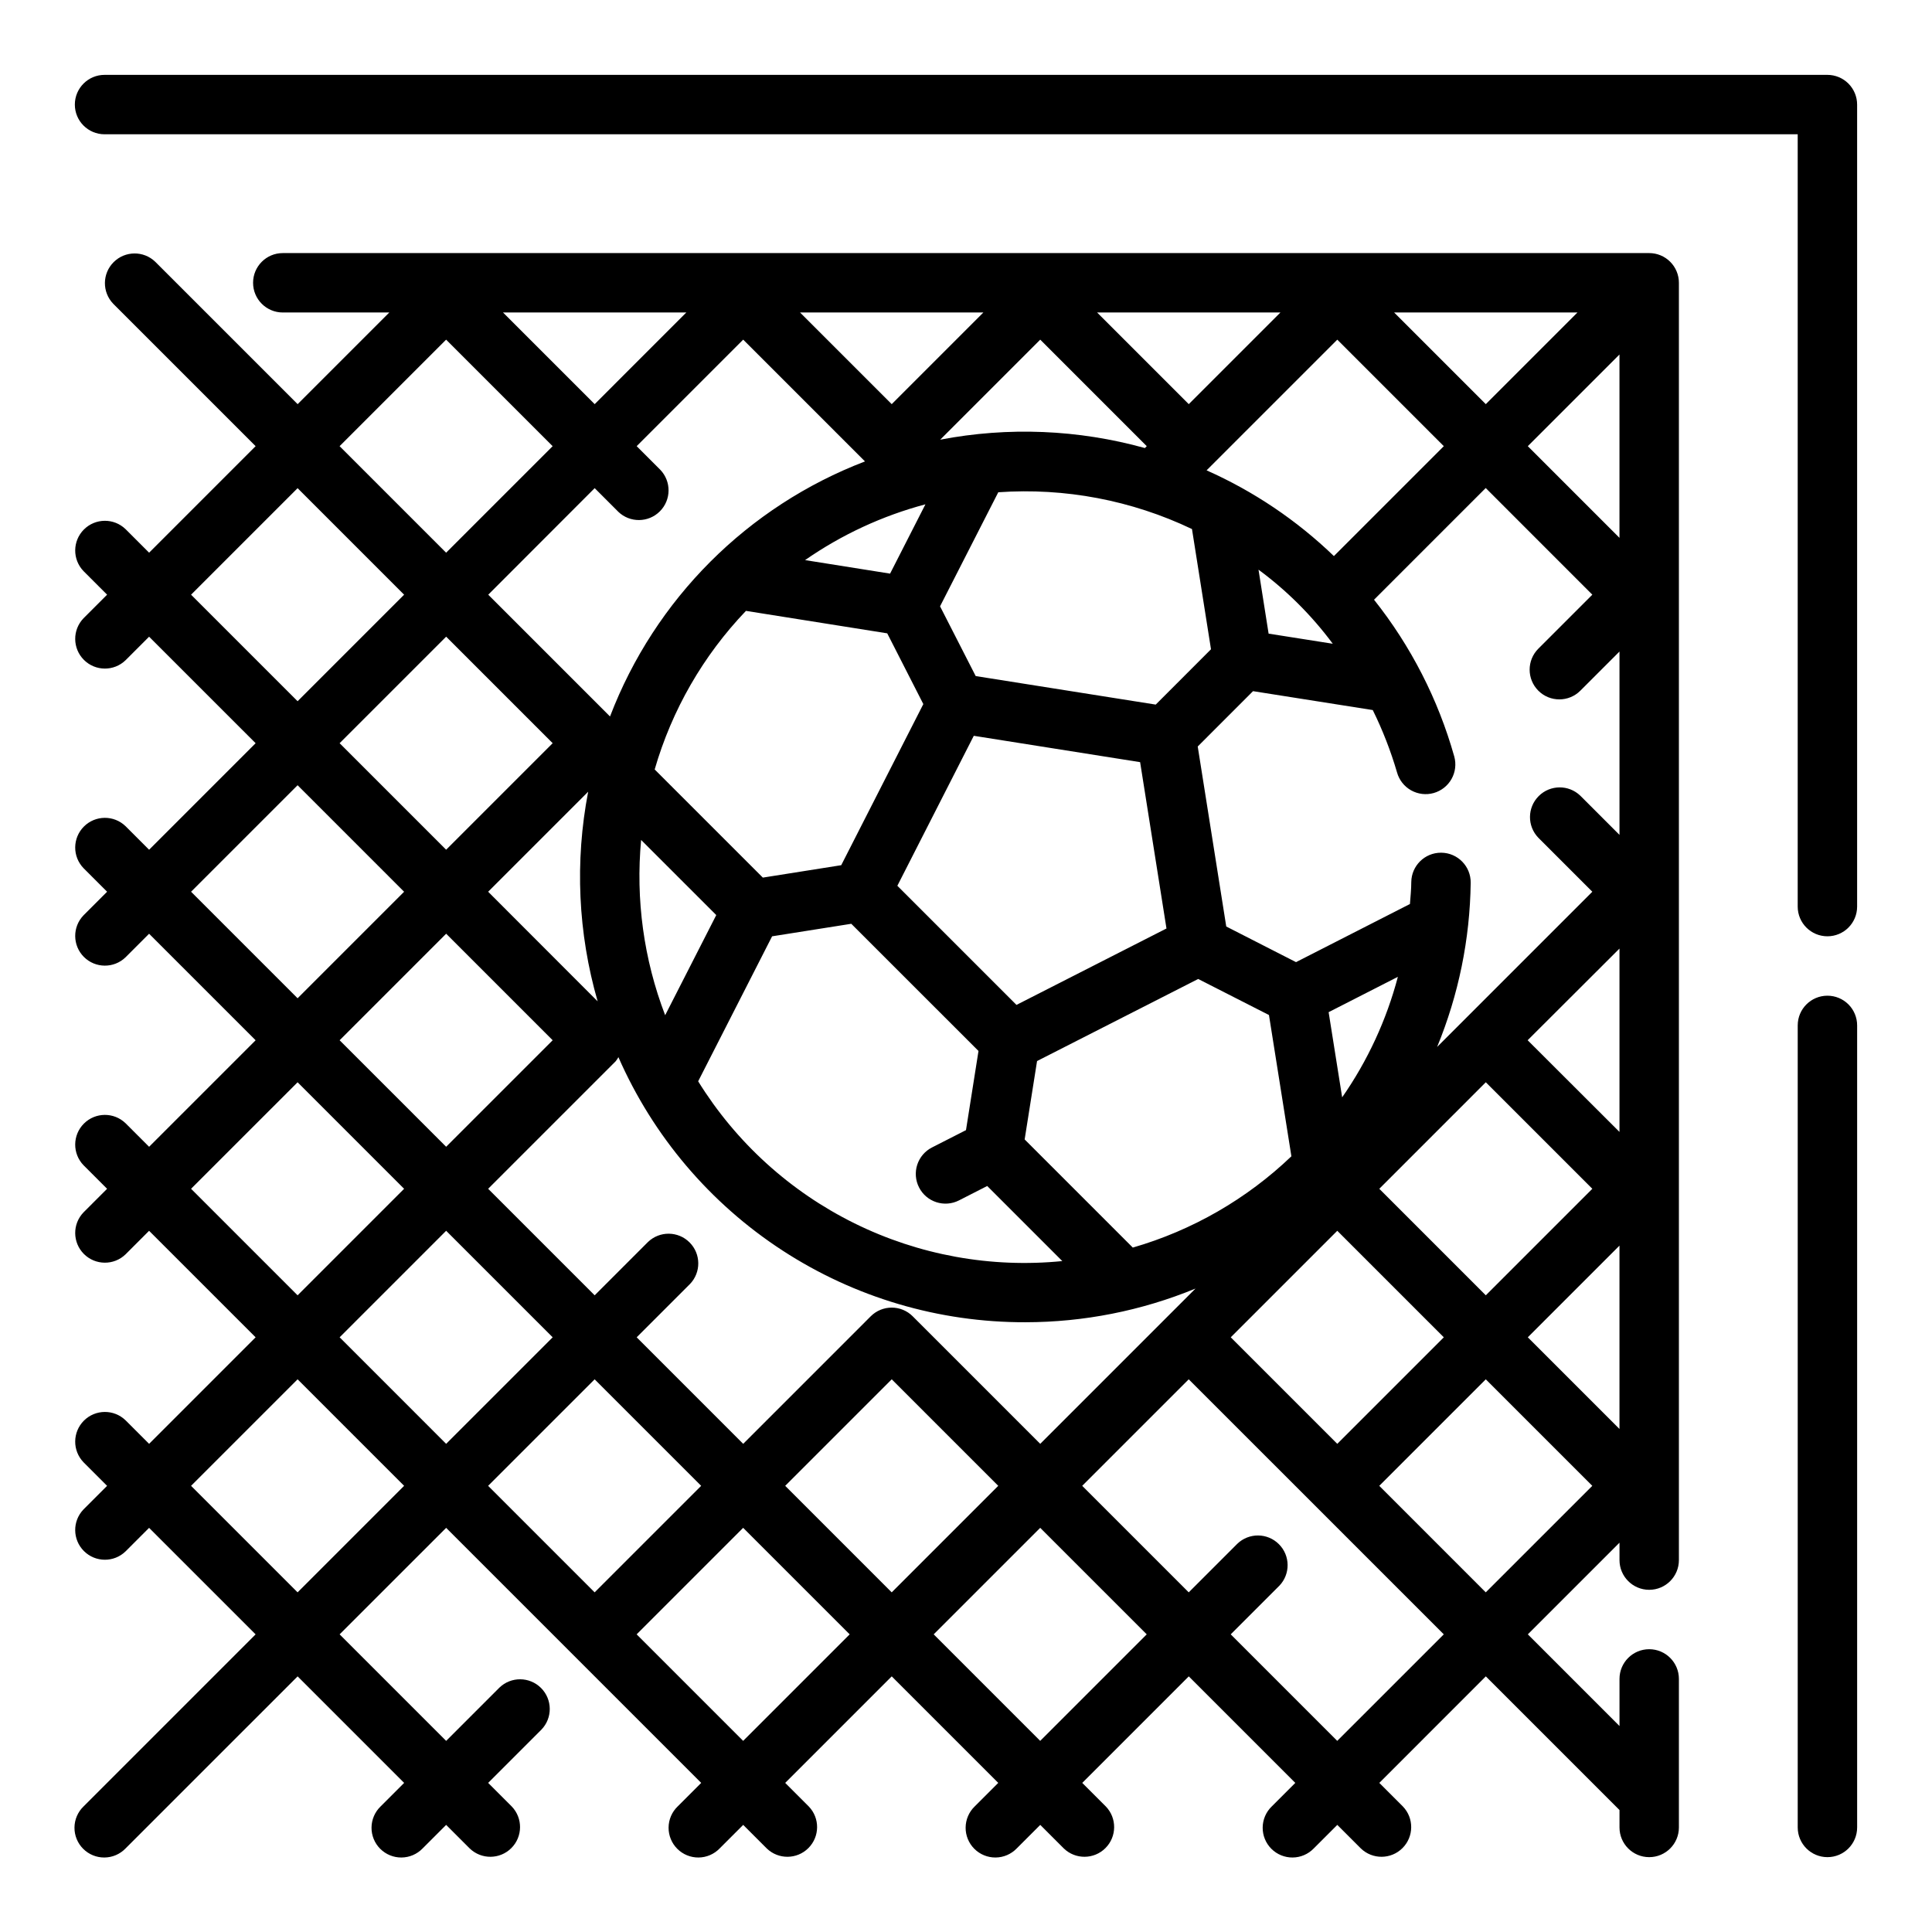 <?xml version="1.0" encoding="UTF-8"?>
<!-- Uploaded to: ICON Repo, www.svgrepo.com, Generator: ICON Repo Mixer Tools -->
<svg fill="#000000" width="800px" height="800px" version="1.1" viewBox="144 144 512 512" xmlns="http://www.w3.org/2000/svg">
 <g>
  <path d="m581.05 211.07h-362.11c-4.348 0-7.871 3.523-7.871 7.871s3.523 7.871 7.871 7.871h28.23l-24.293 24.293-37.73-37.73c-3.09-2.981-8-2.938-11.035 0.098-3.039 3.035-3.082 7.945-0.098 11.035l37.73 37.73-28.227 28.23-6.242-6.242h-0.004c-3.086-2.984-7.996-2.941-11.035 0.094-3.035 3.035-3.078 7.945-0.094 11.035l6.242 6.242-6.242 6.242c-2.984 3.09-2.941 8 0.094 11.035 3.039 3.039 7.949 3.078 11.035 0.098l6.242-6.242 28.23 28.227-28.227 28.23-6.242-6.242h-0.004c-3.086-2.984-7.996-2.941-11.035 0.094-3.035 3.039-3.078 7.949-0.094 11.035l6.242 6.242-6.242 6.242v0.004c-2.984 3.086-2.941 7.996 0.094 11.035 3.039 3.035 7.949 3.078 11.035 0.094l6.242-6.242 28.23 28.23-28.227 28.227-6.242-6.242h-0.004c-3.086-2.981-7.996-2.941-11.035 0.098-3.035 3.035-3.078 7.945-0.094 11.035l6.242 6.242-6.242 6.242c-2.984 3.09-2.941 8 0.094 11.035 3.039 3.035 7.949 3.078 11.035 0.098l6.242-6.242 28.23 28.227-28.227 28.23-6.242-6.242h-0.004c-3.086-2.984-7.996-2.941-11.035 0.094-3.035 3.039-3.078 7.945-0.094 11.035l6.242 6.242-6.242 6.242c-2.984 3.09-2.941 8 0.094 11.035 3.039 3.039 7.949 3.082 11.035 0.098l6.242-6.242 28.23 28.227-45.602 45.605c-1.52 1.465-2.387 3.481-2.402 5.594-0.02 2.109 0.812 4.141 2.305 5.633 1.492 1.492 3.523 2.324 5.633 2.305 2.113-0.016 4.129-0.883 5.594-2.402l45.605-45.602 28.227 28.23-6.242 6.242c-1.516 1.465-2.383 3.481-2.402 5.594-0.02 2.109 0.812 4.141 2.305 5.633 1.496 1.492 3.523 2.324 5.637 2.305 2.109-0.016 4.125-0.883 5.594-2.402l6.242-6.242 6.242 6.242c3.09 2.984 8 2.941 11.035-0.094 3.035-3.039 3.078-7.949 0.098-11.035l-6.242-6.242 14.113-14.113v-0.004c2.984-3.086 2.941-7.996-0.098-11.035-3.035-3.035-7.945-3.078-11.035-0.094l-14.113 14.113-28.23-28.23 28.23-28.227 67.59 67.59-6.242 6.242c-1.52 1.465-2.387 3.481-2.402 5.594-0.02 2.109 0.812 4.141 2.305 5.633 1.492 1.492 3.523 2.324 5.633 2.305 2.113-0.016 4.129-0.883 5.594-2.402l6.242-6.242 6.242 6.242c3.09 2.984 8 2.941 11.035-0.094 3.039-3.039 3.082-7.949 0.098-11.035l-6.242-6.242 28.23-28.23 28.227 28.23-6.242 6.242c-1.52 1.465-2.383 3.481-2.402 5.594-0.02 2.109 0.812 4.141 2.305 5.633 1.492 1.492 3.523 2.324 5.637 2.305 2.109-0.016 4.125-0.883 5.594-2.402l6.242-6.242 6.242 6.242c3.09 2.984 7.996 2.941 11.035-0.094 3.035-3.039 3.078-7.949 0.094-11.035l-6.242-6.242 28.23-28.23 28.23 28.23-6.242 6.242h-0.004c-1.516 1.465-2.383 3.481-2.402 5.594-0.016 2.109 0.812 4.141 2.305 5.633 1.496 1.492 3.523 2.324 5.637 2.305 2.113-0.016 4.125-0.883 5.594-2.402l6.242-6.242 6.242 6.242c3.09 2.984 8 2.941 11.035-0.094 3.039-3.039 3.078-7.949 0.098-11.035l-6.242-6.242 28.227-28.23 35.426 35.426v4.613c0 4.348 3.523 7.871 7.871 7.871 4.348 0 7.871-3.523 7.871-7.871v-39.363c0-4.348-3.523-7.871-7.871-7.871-4.348 0-7.871 3.523-7.871 7.871v12.484l-24.293-24.293 24.293-24.293v4.613c0 4.348 3.523 7.875 7.871 7.875 4.348 0 7.871-3.527 7.871-7.875v-338.5c0-2.086-0.828-4.09-2.305-5.566-1.477-1.477-3.477-2.305-5.566-2.305zm-82.656 315.56-28.23-28.23 28.23-28.23 28.23 28.23zm-118.08 39.359-28.227-28.23 28.23-28.227 28.227 28.227zm39.359-39.359-33.793-33.793v-0.004c-3.074-3.07-8.055-3.07-11.129 0l-33.797 33.797-28.227-28.23 14.113-14.113c2.984-3.09 2.941-8-0.098-11.035-3.035-3.039-7.945-3.078-11.035-0.098l-14.113 14.117-28.23-28.23 33.797-33.797c0.273-0.34 0.516-0.703 0.723-1.086 9.191 20.938 24.289 38.738 43.449 51.215 19.156 12.48 41.543 19.098 64.406 19.035 15.465-0.008 30.781-3.039 45.082-8.926zm-157.44 0-28.227-28.23 28.23-28.23 28.23 28.23zm289.44-199.59c3.074 3.074 8.059 3.074 11.133 0l10.375-10.375v48.586l-10.375-10.375c-3.09-2.981-8-2.941-11.035 0.098-3.039 3.035-3.078 7.945-0.098 11.035l14.312 14.312-41.133 41.133v-0.004c5.688-13.809 8.703-28.57 8.898-43.5 0.055-4.344-3.418-7.914-7.762-7.973h-0.113c-4.305-0.004-7.812 3.457-7.871 7.762 0 1.961-0.219 3.938-0.355 5.832l-30.188 15.406-18.492-9.445-7.559-47.703 14.656-14.664 31.723 5.008 0.004-0.008c2.621 5.316 4.773 10.848 6.434 16.531 0.559 2.012 1.898 3.719 3.719 4.746 1.82 1.023 3.973 1.285 5.984 0.723 2.012-0.566 3.719-1.902 4.742-3.727 1.023-1.82 1.281-3.973 0.715-5.984-4.258-15.113-11.484-29.23-21.254-41.523l29.598-29.598 28.254 28.266-14.312 14.312c-3.07 3.074-3.07 8.055 0 11.129zm-13.918 160.23-28.227-28.23 28.227-28.23 28.23 28.23zm-264.39-106.95 26.508-26.508c-3.562 18.457-2.703 37.496 2.512 55.555zm146.31-146.31 28.227 28.23-0.496 0.496c-17.664-4.91-36.227-5.668-54.238-2.219zm78.719 0 28.23 28.23-29.125 29.125h-0.004c-9.836-9.48-21.254-17.168-33.738-22.719zm-85.016 176.3-31.57-31.57 20.254-39.746 44.082 6.984 6.984 44.082zm36.902-79.586-47.711-7.559-9.445-18.484 15.43-30.23-0.004 0.004c17.668-1.238 35.352 2.121 51.336 9.75l5.039 31.859zm29.914-18.805-2.676-16.949v-0.004c7.496 5.535 14.125 12.152 19.68 19.633zm-90.945-34.27-9.367 18.367-22.523-3.582v-0.004c9.691-6.742 20.48-11.742 31.891-14.781zm-47.562 28.238 37.438 5.953 9.566 18.75-21.758 42.695-20.773 3.289-28.664-28.66c4.555-15.758 12.855-30.176 24.191-42.031zm-7.871 80.617-13.539 26.535h-0.004c-5.668-14.785-7.848-30.68-6.367-46.445zm14.801 5.629 20.98-3.32 33.715 33.707-3.316 20.977-9.004 4.59h-0.004c-1.859 0.949-3.266 2.598-3.91 4.582-0.645 1.988-0.473 4.148 0.477 6.008 1.973 3.875 6.715 5.414 10.59 3.438l7.477-3.816 19.902 19.902v-0.004c-18.934 1.887-38.012-1.582-55.074-10.004-17.059-8.422-31.414-21.461-41.43-37.637zm95.586 82.488-28.66-28.66 3.289-20.773 42.699-21.75 18.758 9.555 5.945 37.438c-11.855 11.336-26.273 19.637-42.031 24.191zm51.898-62.387 18.352-9.367c-3.016 11.43-8.012 22.238-14.766 31.938zm52.742 7.438 24.336-24.289v48.586zm-11.09-168.57-24.293-24.293h48.586zm-78.719 0-24.293-24.293h48.586zm-78.719 0-24.297-24.293h48.586zm-78.719 0-24.297-24.293h48.586zm0 22.262 6.242 6.242-0.004 0.004c3.09 2.981 8 2.938 11.035-0.098 3.039-3.035 3.078-7.945 0.098-11.035l-6.242-6.242 28.227-28.23 32.277 32.277c-31.105 11.902-55.676 36.48-67.566 67.59l-32.273-32.273zm-39.359 39.359 28.227 28.23-28.23 28.23-28.23-28.23zm0 78.719 28.227 28.234-28.23 28.227-28.23-28.227zm310.94 82.66v48.586l-24.293-24.293zm0-187.57-24.293-24.293 24.293-24.293zm-310.95-52.523 28.23 28.23-28.23 28.23-28.23-28.23zm-67.59 67.59 28.23-28.23 28.227 28.23-28.227 28.23zm0 78.719 28.23-28.227 28.227 28.23-28.227 28.227zm0 78.719 28.23-28.227 28.227 28.23-28.227 28.23zm28.23 106.95-28.23-28.23 28.23-28.227 28.227 28.227zm78.719-56.457 28.23 28.227-28.23 28.23-28.23-28.23zm39.359 95.816-28.227-28.23 28.227-28.227 28.23 28.227zm78.719 0-28.227-28.23 28.23-28.227 28.227 28.227zm78.719 0-28.227-28.23 12.863-12.863v0.004c2.984-3.09 2.941-8-0.094-11.035-3.039-3.039-7.945-3.082-11.035-0.098l-12.863 12.863-28.23-28.23 28.23-28.227 67.59 67.586zm39.359-39.359-28.223-28.23 28.227-28.227 28.23 28.227z"/>
  <path d="m628.29 163.84h-456.58c-4.348 0-7.875 3.527-7.875 7.875 0 4.348 3.527 7.871 7.875 7.871h448.7v204.67c0 4.348 3.527 7.871 7.875 7.871 4.348 0 7.871-3.523 7.871-7.871v-212.54c0-2.09-0.832-4.09-2.305-5.566-1.477-1.477-3.481-2.309-5.566-2.309z"/>
  <path d="m628.29 407.87c-4.348 0-7.875 3.523-7.875 7.871v212.55c0 4.348 3.527 7.871 7.875 7.871 4.348 0 7.871-3.523 7.871-7.871v-212.55c0-2.086-0.832-4.09-2.305-5.566-1.477-1.477-3.481-2.305-5.566-2.305z"/>
 </g>
</svg>